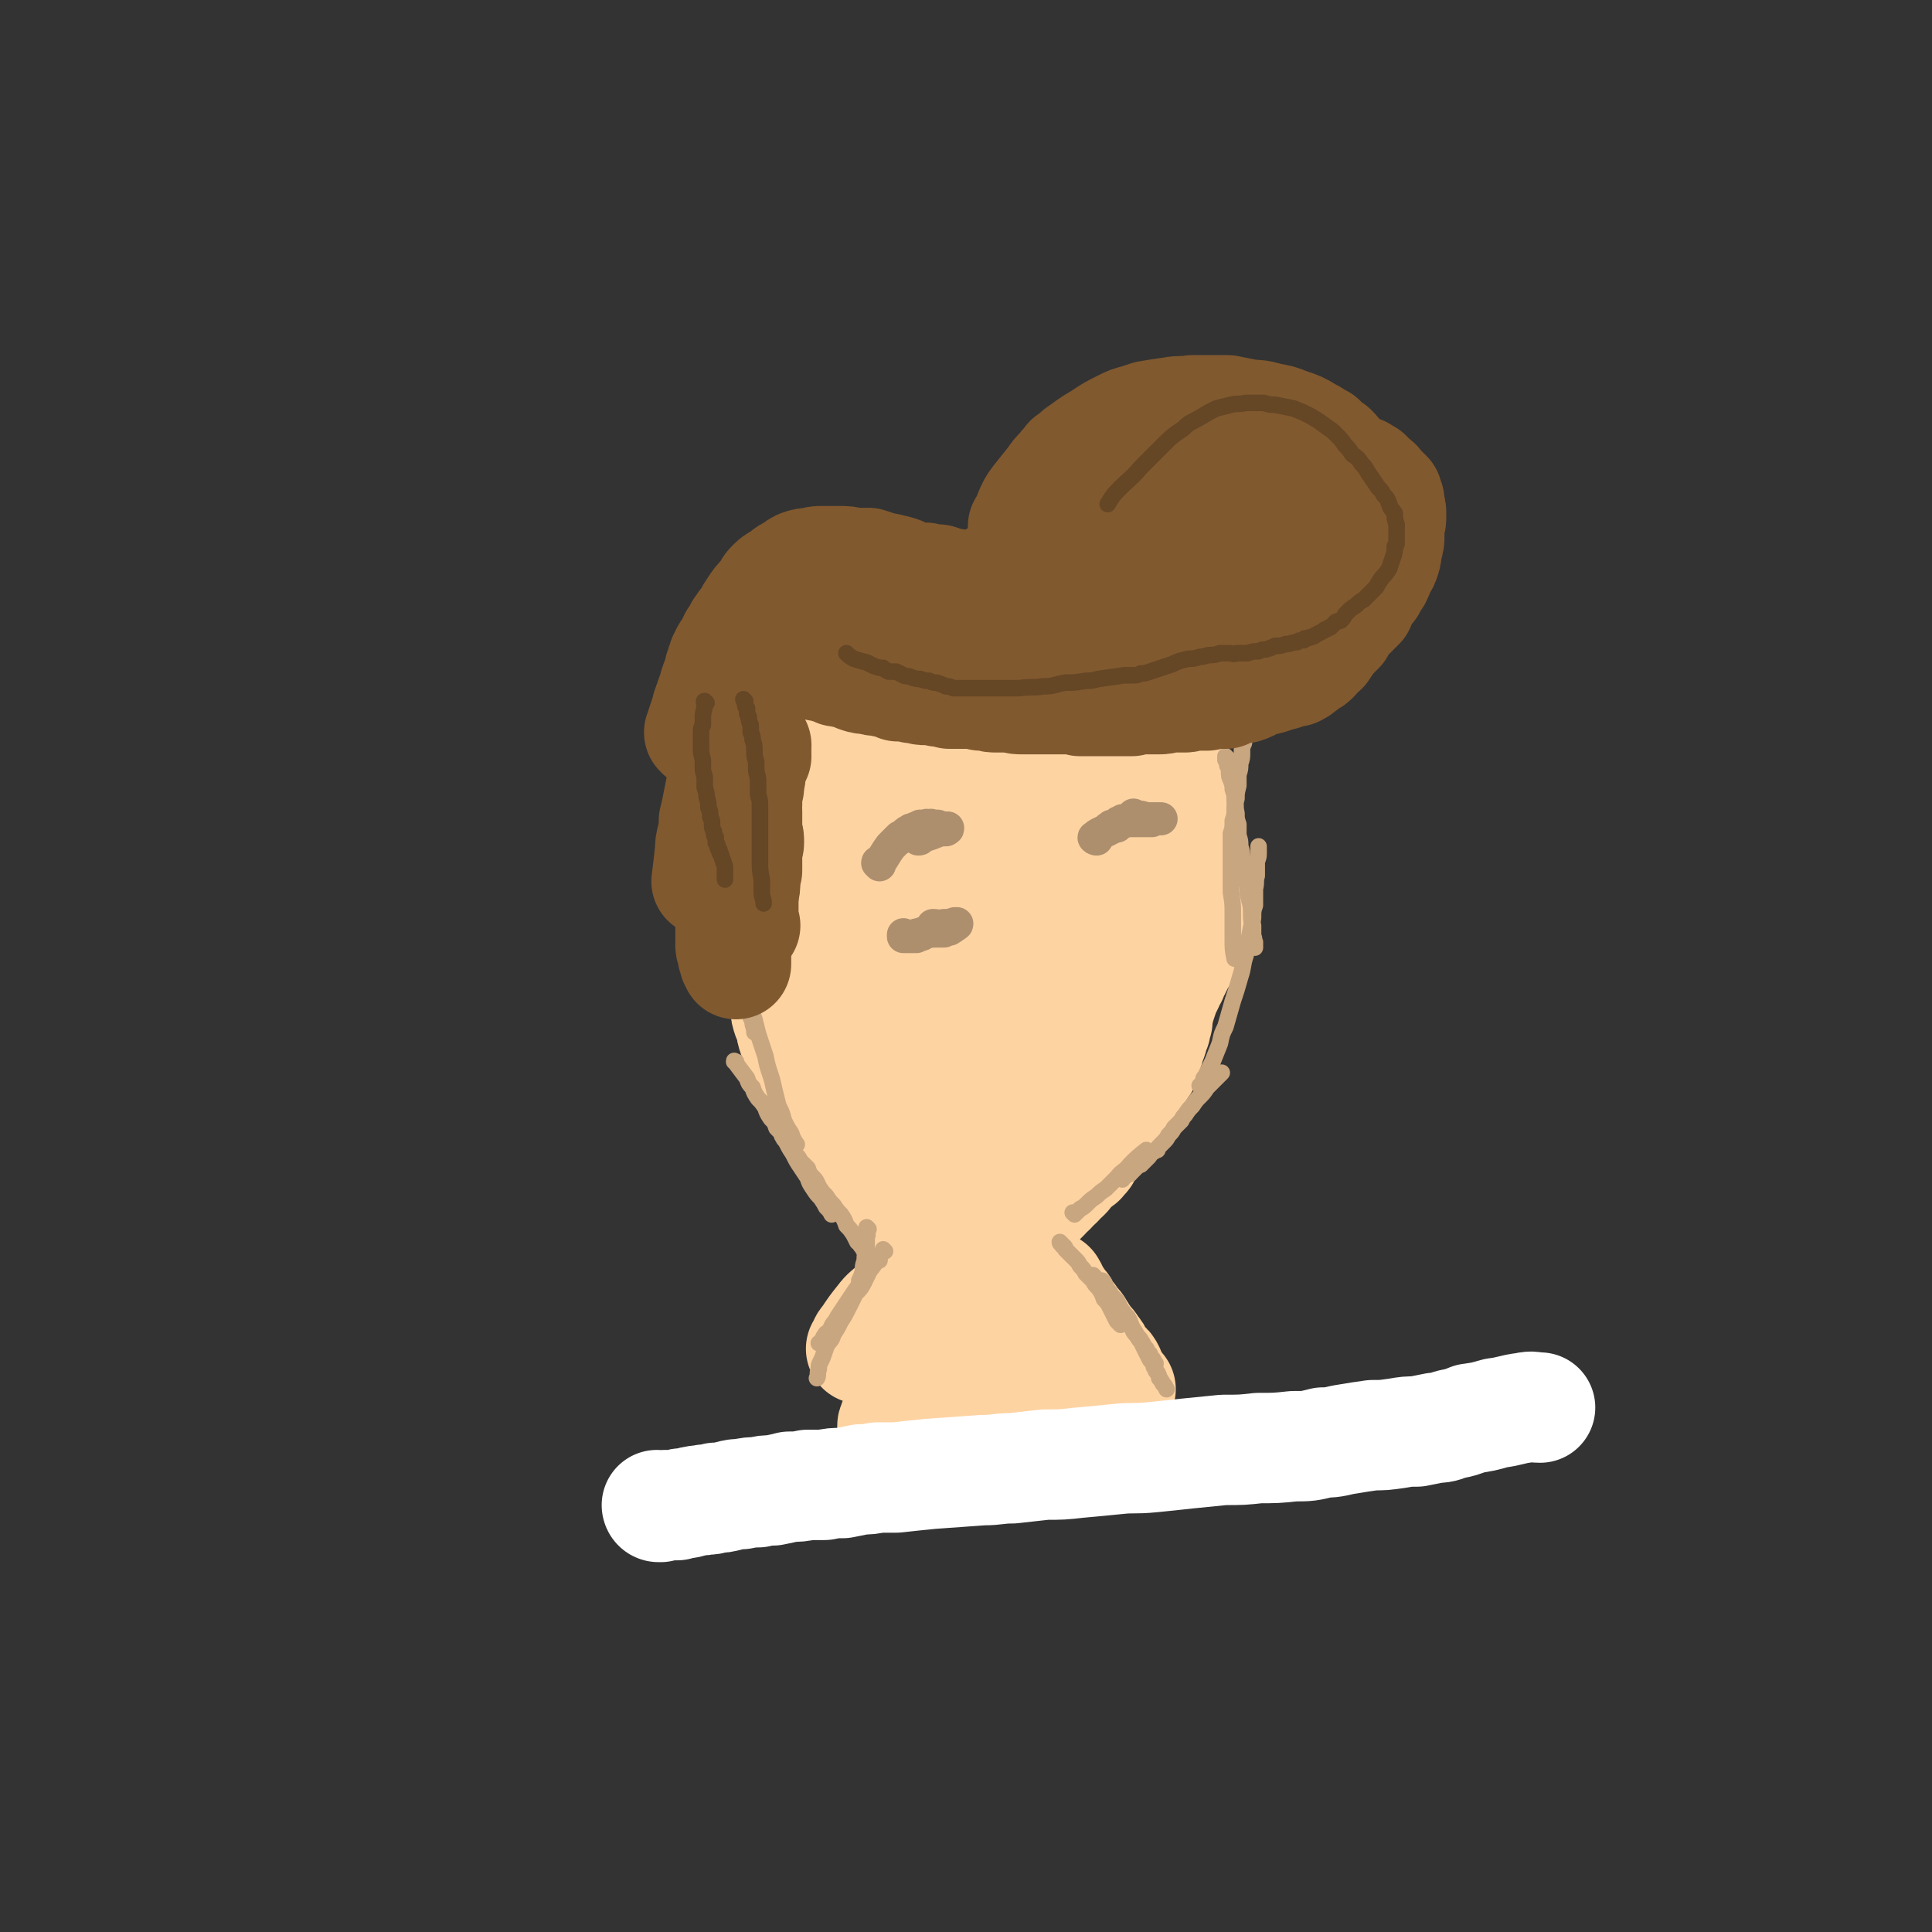 <svg viewBox='0 0 1050 1050' version='1.1' xmlns='http://www.w3.org/2000/svg' xmlns:xlink='http://www.w3.org/1999/xlink'><rect x="0" y="0" width="1050" height="1050" fill="#333333" stroke="none"/><g fill='none' stroke='#FED3A2' stroke-width='60' stroke-linecap='round' stroke-linejoin='round'><path d='M424,400c0,0 -1,-1 -1,-1 0,0 0,0 0,1 1,1 1,1 1,1 0,0 0,0 0,1 0,0 0,0 0,1 0,0 0,0 1,1 0,1 0,1 0,1 0,1 0,1 0,1 0,1 0,1 0,1 0,1 0,1 1,2 0,1 0,1 0,1 0,1 0,1 1,2 0,1 0,1 0,2 0,1 0,1 1,3 0,1 0,1 0,2 1,2 1,2 1,3 1,6 1,6 2,12 1,2 1,2 1,4 0,2 0,2 0,3 0,2 0,2 0,3 1,1 1,1 1,2 0,1 0,1 0,3 0,2 0,2 0,5 0,3 0,3 0,5 -1,3 -1,3 -1,6 0,2 -1,2 -1,4 0,3 0,3 -1,6 0,3 0,3 0,6 0,2 0,2 -1,4 0,3 0,3 -1,5 0,3 0,3 0,7 0,2 0,2 0,4 0,2 0,2 0,4 0,1 0,1 0,2 0,2 0,2 0,3 0,2 0,2 0,3 0,1 0,1 0,2 0,2 0,2 -1,4 0,2 0,2 0,3 0,2 0,2 -1,4 0,2 0,2 0,3 0,2 0,2 0,4 0,1 0,1 0,3 0,2 0,2 0,4 0,2 0,2 1,5 0,1 0,1 0,3 0,2 0,2 1,5 1,2 1,2 2,5 0,2 0,2 1,5 1,2 1,2 2,4 0,1 0,1 1,3 0,1 0,1 0,2 1,1 1,1 1,3 1,2 1,2 2,4 0,1 0,1 1,2 0,1 1,1 1,2 1,1 1,1 1,2 1,1 1,1 1,2 0,1 0,1 1,2 1,1 1,1 2,3 0,1 0,0 1,1 0,1 0,1 1,2 1,1 1,1 1,2 1,1 1,1 2,2 1,1 1,1 1,3 1,1 1,1 1,2 1,1 1,1 2,3 1,1 1,1 2,3 1,2 1,2 2,4 1,1 1,1 2,2 1,1 1,1 1,2 1,1 1,1 2,3 1,0 1,0 1,1 1,1 1,1 2,2 1,1 1,1 2,2 1,1 1,1 1,3 1,1 1,1 2,2 1,2 2,1 3,3 1,1 1,1 2,2 1,2 1,2 3,3 1,1 1,1 2,3 0,1 0,1 1,1 1,1 1,1 2,2 0,1 0,1 1,2 1,1 1,1 2,1 1,1 1,1 1,2 1,1 1,1 1,1 1,1 1,1 1,1 1,0 1,1 1,1 1,1 1,1 2,1 0,1 0,0 1,1 0,0 0,0 1,1 0,0 0,0 0,0 1,1 1,0 1,0 '/><path d='M495,665c0,0 -1,-1 -1,-1 0,0 0,0 1,0 0,0 0,0 0,0 0,1 -1,0 -1,0 1,0 2,1 4,1 1,0 1,0 2,0 0,0 0,0 1,0 0,0 0,0 1,0 0,0 0,0 0,0 1,0 1,0 1,0 0,0 0,0 0,0 1,0 1,0 1,0 1,0 1,0 1,0 0,0 0,0 0,0 1,0 1,0 2,1 0,0 0,0 0,0 1,0 1,0 1,0 1,0 1,0 2,0 0,0 1,0 1,0 1,0 1,1 1,1 1,0 1,0 2,0 2,0 2,0 3,0 1,0 1,0 2,0 1,0 1,0 2,0 0,0 0,0 1,0 0,0 0,0 0,0 1,0 1,0 2,0 0,0 0,0 1,0 2,0 2,0 3,0 1,0 1,0 2,0 1,0 1,0 2,0 0,0 0,0 1,0 1,0 1,0 2,0 1,0 1,0 2,-1 0,0 0,0 1,0 1,-1 1,-1 1,-1 1,0 1,0 1,0 0,0 0,0 1,0 0,0 0,0 1,-1 0,0 0,0 1,0 0,0 0,0 0,0 0,0 0,0 0,-1 0,0 0,0 1,0 1,-1 0,-1 1,-3 1,-1 1,-1 3,-2 '/><path d='M637,410c-1,-1 -1,-1 -1,-1 -1,0 0,0 0,0 0,0 0,0 0,0 0,1 0,1 1,1 0,1 0,1 0,2 1,1 1,1 1,3 1,2 1,2 1,3 0,1 0,1 0,3 1,1 1,1 1,2 0,2 0,2 0,3 1,5 1,5 2,11 1,2 1,2 1,4 0,1 0,1 0,2 0,1 0,1 0,3 1,1 1,1 1,2 0,1 0,1 0,2 0,1 0,1 0,3 0,1 0,1 0,2 0,1 0,1 0,2 0,1 0,1 0,2 1,1 1,1 1,2 0,2 0,2 0,4 1,2 1,2 1,5 0,2 0,2 1,5 0,2 0,2 1,5 0,3 0,3 0,6 0,2 0,2 0,5 -1,2 -1,2 -1,4 0,2 0,2 0,4 -1,1 -1,1 -1,2 0,1 0,1 -1,2 0,2 0,2 0,3 0,2 0,2 0,4 0,1 -1,1 -1,2 0,1 0,1 0,2 -1,1 -1,1 -1,2 0,1 0,1 -1,3 0,1 0,1 0,2 -1,1 -1,1 -2,2 0,2 0,2 -1,3 0,1 0,1 -1,2 -1,1 -1,1 -1,3 -1,1 -1,1 -2,3 0,1 0,1 0,1 -2,4 -2,4 -3,7 -1,3 -1,3 -2,6 0,1 0,1 -1,3 0,2 0,2 0,4 -1,2 -1,2 -1,4 -1,1 -1,1 -1,1 0,2 0,2 -1,5 0,0 0,0 -1,1 0,2 0,2 -1,5 -1,1 -1,1 -1,3 0,1 0,1 0,1 -1,2 -1,2 -1,3 -1,1 -1,1 -2,3 -1,1 -1,1 -2,2 -1,2 0,2 -1,3 -1,1 -1,1 -1,2 -1,1 -1,1 -2,2 0,1 0,1 -1,2 0,1 0,1 -1,3 -1,1 -1,1 -1,2 -1,0 -1,0 -1,1 -1,1 -1,1 -1,2 -1,1 -1,1 -2,2 -1,1 -1,1 -2,3 0,1 -1,1 -1,2 -1,1 -1,1 -2,3 0,1 0,0 -1,1 -1,2 -1,2 -2,4 -1,1 -2,1 -3,3 -1,2 -1,2 -2,4 -1,1 -1,1 -2,2 -1,1 -1,1 -2,3 0,1 0,1 -1,2 0,0 0,0 -1,1 -1,0 0,1 -1,1 -3,2 -3,2 -5,4 -3,2 -3,2 -7,4 -3,1 -3,1 -6,3 -3,1 -3,0 -5,1 '/><path d='M556,665c-1,0 -1,-1 -1,-1 -1,0 0,0 0,0 0,0 0,0 0,0 0,0 0,1 0,0 1,0 0,0 1,-1 0,0 0,0 1,-1 1,-1 1,-1 1,-2 2,-1 2,-1 3,-2 1,-1 1,-1 2,-3 1,-1 1,-1 3,-3 1,-1 1,-1 2,-2 1,-1 1,-2 3,-3 1,-1 1,-1 2,-3 1,0 1,0 2,-1 1,-1 1,-1 2,-3 1,0 1,0 2,-1 1,-1 1,-1 1,-2 1,-1 1,-1 2,-2 0,0 0,0 1,-1 4,-4 4,-4 7,-8 1,-1 1,-1 2,-3 1,-2 1,-2 2,-4 2,-2 2,-2 4,-5 1,-3 1,-3 3,-7 1,-3 1,-3 2,-6 '/><path d='M436,396c-1,0 -1,0 -1,-1 0,0 0,1 0,1 1,0 1,-1 2,-1 1,-1 1,-1 2,-1 1,-1 1,-1 2,-1 2,-1 2,-1 3,-2 2,0 2,0 3,-1 2,0 2,0 3,-1 2,0 2,-1 3,-1 2,-1 2,-1 4,-1 2,-1 2,-1 3,-1 6,-2 6,-2 11,-4 2,-1 2,-1 4,-2 1,-1 1,-1 3,-1 1,-1 2,0 3,-1 2,0 2,0 3,-1 2,0 2,0 3,0 1,-1 1,-1 3,-1 1,0 1,0 2,-1 1,0 1,0 1,0 2,0 2,0 3,0 1,0 1,0 1,0 1,0 1,0 2,0 2,1 2,1 4,1 2,0 2,0 4,0 2,0 2,0 4,0 2,0 2,0 5,0 2,0 2,0 4,0 2,0 2,0 4,0 2,0 2,0 3,0 1,0 1,0 2,0 1,0 1,0 2,0 2,0 2,1 3,1 1,0 1,0 2,1 1,0 1,0 2,0 1,1 1,1 3,1 1,1 1,1 2,2 1,0 1,0 3,0 1,1 1,1 2,1 3,1 3,0 5,1 3,0 3,1 5,1 2,0 2,0 5,1 2,0 2,0 4,0 2,0 2,0 4,1 2,0 2,0 4,0 2,1 2,1 3,1 3,0 3,0 5,0 2,1 2,1 4,1 3,0 2,1 4,1 2,0 2,0 3,1 1,0 1,0 2,0 0,1 0,1 1,1 1,0 1,0 3,1 0,0 0,0 1,1 2,0 2,0 3,1 0,0 0,0 0,0 1,1 1,1 2,1 1,2 1,2 3,3 0,0 0,0 1,1 2,1 2,2 4,3 1,1 1,1 2,2 2,1 1,2 3,3 1,1 2,1 3,2 1,1 1,1 3,2 1,2 1,2 3,3 1,1 1,0 2,1 1,2 1,2 3,3 0,1 0,1 1,2 1,0 1,0 1,1 1,0 1,0 1,1 0,0 0,0 1,0 0,0 0,0 0,0 0,1 -1,0 -1,0 0,0 1,0 1,0 -2,0 -3,0 -5,-1 -3,-1 -3,-1 -6,-2 -1,0 -1,0 -2,0 -3,-1 -3,-1 -5,-2 -3,-1 -3,-1 -6,-2 -2,0 -2,0 -4,-1 -2,-1 -2,-1 -5,-2 -2,-1 -2,-1 -5,-2 -3,-1 -3,-2 -5,-3 -3,-1 -3,0 -6,-1 -3,-2 -3,-2 -6,-3 -3,-2 -3,-2 -7,-4 -4,-1 -4,-1 -8,-2 -4,-1 -4,-1 -8,-1 -4,0 -4,0 -7,-1 -3,0 -3,1 -6,0 -3,0 -3,0 -6,0 -4,0 -4,0 -8,0 -2,1 -2,1 -5,1 -2,0 -2,0 -4,1 -2,0 -2,0 -4,1 -2,0 -2,0 -4,0 -2,1 -2,1 -3,1 -3,0 -3,0 -6,1 -2,0 -2,0 -4,1 -2,0 -2,0 -4,0 -2,1 -2,1 -4,2 -2,1 -2,1 -4,2 -1,0 -1,0 -2,0 -2,1 -2,1 -3,2 -1,0 -1,0 -2,1 -1,1 -1,0 -1,1 -2,3 -2,3 -4,5 -1,2 -1,2 -1,4 -1,2 -1,3 -2,5 0,3 0,3 0,6 0,3 0,3 0,6 0,4 0,4 0,9 0,5 0,5 0,9 0,5 0,5 0,10 0,3 0,3 0,6 0,3 0,3 0,5 0,6 0,6 0,12 0,5 0,5 0,9 0,5 0,5 0,10 0,3 0,3 0,5 0,4 0,4 -1,7 0,3 0,3 -1,6 0,3 0,3 0,6 -1,2 -1,2 -2,5 0,3 0,3 -1,5 0,2 0,2 0,4 -1,3 -1,3 -1,6 0,1 0,1 0,3 0,2 0,2 0,3 0,2 0,2 0,3 0,1 0,1 0,3 1,1 0,1 1,2 0,2 0,2 1,4 1,2 0,2 1,4 0,2 0,2 1,3 0,1 0,1 1,2 0,1 0,1 0,2 0,0 0,0 0,1 1,1 0,1 1,2 0,1 0,1 0,2 0,0 0,0 0,0 0,1 0,1 0,1 1,1 1,1 2,1 1,1 1,1 3,1 2,0 2,-1 4,-1 '/><path d='M508,424c0,0 0,0 -1,-1 0,0 1,1 1,1 0,0 0,0 0,0 0,1 0,1 0,1 0,1 0,1 0,2 1,2 1,2 1,3 0,3 0,3 0,5 0,3 0,3 1,6 0,3 0,3 0,7 1,5 1,5 1,10 1,6 1,6 1,12 0,5 0,5 1,10 0,5 0,5 0,10 0,4 0,4 1,9 0,4 0,4 0,8 0,4 0,4 1,8 0,4 0,4 0,7 1,4 1,4 1,8 0,3 0,3 1,6 0,3 0,3 0,6 0,3 0,3 1,6 0,2 0,2 0,5 0,8 0,8 0,16 0,5 0,5 0,9 -1,3 -1,3 -1,6 -1,2 -1,2 -1,4 0,2 0,2 0,3 -1,2 -1,2 -1,3 0,0 0,0 0,0 0,0 0,0 0,0 -1,1 -1,1 -2,2 0,0 0,0 0,1 '/><path d='M556,408c0,0 -1,-1 -1,-1 0,1 0,1 0,2 1,1 0,1 1,2 0,3 0,3 0,6 1,5 1,5 1,11 1,5 0,5 1,10 0,7 0,7 0,14 0,6 0,6 0,12 0,6 0,6 0,11 0,6 0,6 0,12 0,6 0,6 -1,11 0,5 0,5 -1,10 0,4 0,4 -1,8 -1,5 0,5 -1,9 0,4 -1,4 -1,8 -1,4 0,4 -1,8 -1,3 -1,3 -1,6 -1,3 -1,3 -1,6 -1,3 -1,3 -1,5 -1,3 -1,3 -1,5 0,2 -1,2 -1,4 0,3 0,3 -1,7 0,2 0,2 0,4 -1,1 -1,1 -1,3 -1,4 -1,4 -1,9 0,1 0,1 0,1 0,1 0,1 0,2 0,0 0,0 -1,0 '/><path d='M591,445c0,0 0,-1 -1,-1 0,0 1,0 1,1 0,0 0,0 0,0 0,0 0,-1 -1,-1 0,0 1,0 1,1 0,0 0,-1 0,0 1,0 1,0 1,1 1,1 1,0 1,1 1,2 1,2 1,4 1,2 1,2 2,4 2,4 2,4 3,8 1,5 1,5 2,9 1,5 1,5 2,9 1,5 1,5 1,10 1,5 1,5 1,10 0,4 0,4 0,9 0,3 0,3 0,7 0,4 0,4 -1,8 0,4 0,4 -1,8 0,4 0,4 -1,9 -1,3 -1,3 -2,7 0,4 0,4 -1,7 -2,6 -2,6 -5,13 -1,4 -1,4 -3,9 -2,3 -2,3 -4,6 -1,3 -1,3 -4,7 -4,6 -4,6 -8,11 -2,3 -2,3 -4,5 -3,5 -4,5 -7,10 -4,5 -4,6 -7,11 -3,3 -3,3 -5,7 '/><path d='M590,463c0,0 0,-1 -1,-1 0,0 1,1 1,1 0,0 0,0 0,0 0,0 0,0 0,0 0,1 0,1 0,1 1,2 1,2 1,4 1,5 1,5 2,10 0,3 0,3 1,7 0,3 0,3 0,7 0,4 0,4 0,7 0,4 0,4 0,8 0,3 0,3 -1,6 0,4 0,4 0,8 -1,3 -1,3 -2,6 0,3 0,3 -1,7 -1,3 -1,3 -2,6 -1,3 -1,3 -2,6 -1,3 -1,3 -2,6 -2,3 -2,3 -3,5 -1,2 -1,2 -2,5 -1,1 -1,1 -2,3 -1,2 -1,2 -2,3 -2,3 -2,3 -4,6 -2,2 -2,2 -4,4 -1,2 -1,2 -3,4 -3,4 -2,4 -6,7 -4,5 -4,5 -9,9 -7,7 -7,7 -15,14 -2,2 -2,2 -5,5 -4,5 -4,6 -9,11 -3,3 -3,3 -6,7 '/><path d='M532,596c0,0 -1,-1 -1,-1 0,0 0,0 0,0 0,0 0,0 0,0 1,1 0,0 0,0 0,0 0,0 0,1 0,0 0,0 0,1 0,0 1,0 1,1 0,1 0,1 0,2 0,1 0,1 0,2 0,2 0,2 0,4 0,2 0,2 -1,4 0,4 0,4 -1,8 0,5 0,5 -1,9 -1,4 -1,4 -2,8 -1,4 -1,4 -2,7 0,3 0,3 -1,6 '/><path d='M517,647c0,0 -1,-1 -1,-1 0,0 0,1 0,1 0,1 0,1 0,1 0,0 0,0 0,1 0,1 0,1 0,2 0,1 0,1 0,1 0,2 0,2 0,3 0,1 0,1 0,3 0,1 0,1 0,2 -1,1 -1,1 -1,2 0,2 0,2 0,3 -1,1 -1,1 -1,3 0,2 0,2 -1,3 0,3 0,3 -1,5 0,2 0,2 -1,4 -1,3 0,3 -1,6 0,2 0,2 0,4 '/><path d='M524,647c0,0 -1,-1 -1,-1 0,0 0,1 1,1 0,0 0,0 0,0 0,0 0,0 0,1 0,0 0,0 0,1 0,1 0,1 0,1 1,1 1,1 1,2 0,1 0,1 0,2 0,1 1,1 1,2 0,1 0,1 0,2 1,1 1,1 1,2 0,2 0,2 0,3 1,1 1,1 1,2 0,1 0,1 0,3 0,1 0,1 0,2 0,1 0,1 0,2 1,1 1,1 1,2 0,1 0,1 0,2 0,2 0,2 0,3 0,1 0,1 0,3 0,1 0,1 0,2 0,2 0,2 0,3 0,4 0,4 0,7 0,3 -1,3 -1,6 0,2 0,2 0,3 -1,8 -1,8 -2,16 -1,2 -1,2 -1,4 0,1 0,1 0,3 0,1 -1,1 -1,2 0,3 0,3 -1,6 -1,2 -1,2 -2,5 -1,3 -1,3 -3,5 -1,3 -1,3 -3,6 -3,3 -3,3 -5,6 -2,3 -2,2 -5,5 -1,2 -1,2 -2,4 -1,2 -1,2 -2,3 '/><path d='M526,674c-1,0 -1,-1 -1,-1 -1,0 0,0 0,1 0,0 0,0 0,0 0,0 0,0 0,0 0,0 0,0 0,1 0,0 0,0 0,1 0,1 0,1 0,2 0,0 0,0 1,1 0,1 0,1 0,2 0,1 0,1 0,2 0,1 0,1 0,2 0,1 0,1 0,2 0,1 0,1 0,1 0,2 0,2 0,3 0,1 0,1 0,2 0,1 0,1 0,2 0,1 0,1 0,1 -1,1 -1,1 -1,2 0,2 0,2 0,3 0,1 -1,1 -1,2 -1,4 -1,4 -3,9 -1,2 -1,2 -2,4 -1,2 -1,2 -2,3 -1,2 -1,2 -2,3 -2,1 -2,1 -3,2 -2,2 -2,2 -3,4 -2,2 -2,2 -4,3 -2,2 -2,2 -4,4 -2,2 -2,2 -3,3 -2,2 -2,2 -4,4 -2,1 -2,1 -4,2 -2,1 -2,1 -4,3 -1,0 -1,0 -1,0 '/><path d='M509,682c0,-1 -1,-1 -1,-1 0,-1 0,0 0,0 0,0 0,0 0,0 1,1 1,1 1,2 0,1 0,1 0,3 0,2 0,2 0,3 0,2 0,2 0,3 1,2 0,2 0,4 0,2 0,2 0,4 0,2 1,2 0,4 0,1 0,1 0,3 0,1 0,1 0,3 0,2 0,2 0,3 -1,1 -1,1 -1,3 0,1 0,1 0,3 -1,1 -1,1 -1,3 -1,5 -1,5 -3,10 0,3 0,3 -1,5 -1,3 -1,3 -2,5 -1,2 -1,2 -2,5 -1,2 -1,2 -2,4 -1,3 -1,3 -3,7 -2,4 -2,4 -4,8 -2,3 -2,3 -4,6 0,2 -1,2 -1,3 '/><path d='M547,695c-1,0 -1,-1 -1,-1 0,0 0,1 0,2 1,1 1,1 1,2 0,2 0,2 1,3 0,2 0,2 1,5 0,2 0,2 1,4 0,2 0,2 1,4 0,2 0,2 0,5 1,2 1,2 1,5 1,3 1,3 1,6 0,3 0,3 0,6 1,3 1,3 1,6 0,7 0,7 1,14 0,2 0,2 0,5 0,3 0,3 0,5 0,2 0,2 0,5 0,2 0,2 1,4 '/><path d='M549,693c0,0 -1,-1 -1,-1 0,0 1,1 1,2 1,0 1,0 1,1 1,1 0,1 1,1 0,2 0,2 1,3 1,1 1,1 2,2 1,1 1,1 2,3 1,1 1,1 2,3 1,1 1,1 2,3 1,1 1,1 2,2 1,1 1,1 1,2 1,1 1,1 2,2 1,1 1,1 2,2 1,1 1,1 2,2 0,2 0,2 1,3 1,1 1,1 2,1 1,2 1,2 2,3 '/><path d='M571,700c0,0 0,-1 -1,-1 0,0 1,0 1,0 0,0 0,0 0,0 0,1 -1,0 -1,0 0,0 1,0 1,0 0,1 0,1 0,1 1,0 1,1 1,1 0,0 0,0 0,1 1,0 1,1 1,1 1,2 1,2 2,3 0,1 0,1 1,2 1,1 1,1 2,2 1,2 1,2 2,4 1,1 1,1 2,2 1,2 1,2 3,4 1,1 1,1 2,3 1,1 1,2 2,3 1,2 1,2 3,4 1,1 1,1 2,3 2,2 2,2 3,5 2,2 2,2 3,4 2,1 2,1 3,3 '/><path d='M585,724c-1,0 -1,0 -1,-1 0,0 0,1 0,1 1,0 1,0 1,1 1,1 0,1 1,1 1,1 0,1 1,2 1,1 1,1 2,2 1,1 1,1 2,3 2,2 2,2 3,3 1,2 2,2 3,4 2,2 1,2 3,4 2,3 2,2 3,4 2,2 2,2 3,4 2,2 2,2 3,3 '/><path d='M514,676c-1,0 -1,-1 -1,-1 0,0 0,0 0,0 0,0 0,0 0,0 0,1 0,0 0,0 0,0 0,0 0,1 0,0 0,0 0,0 0,1 0,1 0,2 -1,0 -1,0 -1,1 0,1 0,1 -1,2 0,1 0,1 -1,2 0,1 0,1 -1,1 0,2 0,2 -1,3 0,0 0,0 -1,1 0,1 0,1 -1,2 0,1 0,0 -1,1 0,1 0,1 -1,1 0,1 0,1 0,1 -1,1 -1,1 -1,1 -1,1 -1,1 -1,1 0,1 0,1 -1,1 -4,4 -4,4 -8,8 -2,2 -2,2 -4,3 -1,2 -1,2 -3,3 -4,4 -4,3 -7,7 -4,5 -4,5 -8,11 -2,2 -1,2 -3,5 '/></g>
<g fill='none' stroke='#C8A680' stroke-width='9' stroke-linecap='round' stroke-linejoin='round'><path d='M413,415c0,0 -1,-1 -1,-1 0,1 0,1 0,2 0,1 0,1 0,2 -1,3 -1,3 -1,7 0,5 0,5 -1,10 0,5 0,5 0,10 -1,3 -1,3 -1,7 0,5 0,5 -1,9 0,4 0,4 0,7 0,3 0,3 0,6 -1,4 -1,4 -1,8 -1,5 -1,5 -1,10 -1,7 -1,7 -1,14 -1,7 -1,7 -2,15 0,5 0,5 0,10 0,5 -1,5 -1,10 '/><path d='M408,467c0,0 0,-1 -1,-1 0,0 1,1 1,1 0,2 0,2 0,3 0,2 0,2 -1,4 0,3 0,3 0,5 0,2 0,2 0,4 0,2 0,2 0,4 -1,3 -1,3 -1,6 0,2 0,2 0,5 -1,3 -1,3 -1,5 0,3 0,3 0,6 0,3 0,3 0,6 0,4 0,4 0,8 0,4 0,4 0,8 0,3 0,3 1,7 0,3 0,3 0,5 1,4 1,4 1,7 1,3 1,3 2,5 0,3 1,3 1,6 '/><path d='M399,523c0,0 -1,-1 -1,-1 0,0 0,1 0,1 0,1 0,1 0,2 1,0 1,0 1,1 0,1 0,1 1,3 1,2 1,2 1,4 1,2 1,2 2,4 1,2 1,2 2,4 1,4 1,4 2,7 2,3 2,3 3,6 1,4 1,4 2,8 2,6 2,6 4,12 1,5 1,5 3,11 1,3 1,4 2,8 1,4 1,4 2,8 2,4 2,4 3,8 2,4 2,4 4,7 1,3 1,3 3,6 '/><path d='M400,578c0,-1 -1,-1 -1,-1 0,-1 0,0 1,0 0,1 0,1 0,1 3,4 3,4 6,8 1,3 1,3 3,5 1,3 1,3 3,6 2,2 2,2 4,5 1,3 1,3 3,6 2,2 2,2 3,5 3,3 3,3 5,7 2,4 2,4 4,7 2,4 2,4 4,7 2,3 2,3 4,6 1,3 1,3 3,6 2,3 2,3 4,5 2,3 2,3 3,5 2,2 2,2 3,4 '/><path d='M426,618c0,0 -1,-1 -1,-1 0,0 0,1 1,1 0,1 0,1 0,1 1,1 1,1 2,2 1,1 1,2 2,3 1,2 1,2 2,3 2,2 2,2 3,4 2,2 2,2 4,4 1,3 1,3 3,5 2,2 2,3 3,5 2,3 2,3 4,5 2,3 2,3 4,5 2,3 2,3 4,5 2,3 2,3 3,6 2,2 2,2 4,5 1,2 1,2 2,4 2,1 1,2 3,3 0,1 0,1 1,2 1,1 1,1 1,3 1,1 1,1 2,3 0,0 0,0 1,1 0,1 0,1 0,1 '/><path d='M472,668c0,0 -1,-1 -1,-1 0,0 0,1 0,1 1,1 0,1 0,2 0,1 1,1 0,2 0,2 0,2 0,3 0,2 0,2 0,4 -1,3 -1,3 -1,6 -1,3 -1,3 -1,6 -1,3 -1,3 -2,5 0,3 0,3 -1,5 '/><path d='M481,680c0,0 -1,-1 -1,-1 0,0 0,0 0,0 0,1 0,1 0,1 0,0 0,1 -1,1 0,1 0,1 -1,2 -1,1 -1,1 -2,3 -2,3 -2,3 -5,6 -3,5 -3,5 -6,9 -2,3 -2,3 -4,6 -2,3 -2,3 -4,6 -2,3 -2,3 -3,5 -2,2 -2,3 -3,5 -2,2 -2,1 -3,3 -1,1 0,1 -1,2 -1,1 -1,1 -1,2 -1,0 0,0 -1,0 '/><path d='M478,685c-1,0 -1,-2 -1,-1 -4,5 -4,6 -7,12 -2,4 -2,4 -5,7 -2,4 -2,4 -4,8 -2,4 -2,4 -4,7 -2,4 -2,4 -4,7 -1,3 -1,3 -3,5 -1,2 -1,2 -2,5 -1,3 -1,3 -2,5 -1,2 -1,2 -1,4 -1,3 0,3 -1,5 '/><path d='M577,676c0,0 -1,0 -1,-1 0,0 0,1 1,1 0,0 0,0 0,0 0,1 0,1 1,1 1,1 1,1 1,2 1,1 1,1 2,2 2,2 2,2 3,3 2,2 2,2 3,4 2,2 2,2 3,4 2,2 2,2 4,4 1,2 1,2 3,4 2,3 2,3 3,6 2,2 2,2 3,4 1,2 1,2 2,4 1,2 1,2 2,4 1,1 1,0 1,1 1,1 1,1 1,1 '/><path d='M595,694c0,0 -1,-1 -1,-1 0,0 0,0 0,1 0,0 0,0 0,0 1,0 1,0 1,1 1,1 1,1 2,1 1,2 1,2 2,3 1,2 1,2 3,4 1,2 1,2 2,4 2,2 2,2 4,4 2,3 2,3 3,5 2,2 2,2 4,5 1,3 1,3 3,5 1,2 1,2 3,4 1,2 1,2 2,3 1,2 1,2 2,3 0,1 0,1 1,2 1,1 1,1 1,2 0,0 0,0 1,1 '/><path d='M600,697c0,0 -1,-1 -1,-1 0,0 0,0 0,0 0,0 0,0 0,0 0,1 0,1 1,1 0,1 0,1 1,2 0,1 0,1 1,2 1,1 1,1 2,3 2,2 2,2 3,3 1,2 1,2 2,4 2,3 2,3 4,5 1,2 1,2 2,5 2,3 2,3 3,5 2,2 2,2 3,5 1,2 1,2 2,4 1,2 1,2 2,4 1,1 1,1 2,3 0,1 0,1 1,2 0,1 0,1 1,2 1,2 1,2 1,3 1,1 1,1 2,3 1,1 1,1 2,3 '/><path d='M584,660c0,0 -1,-1 -1,-1 0,0 0,0 1,0 0,0 1,0 1,0 1,-1 1,-1 2,-2 2,-1 2,-1 4,-3 2,-2 2,-2 5,-4 2,-2 2,-2 5,-4 3,-3 3,-3 6,-6 3,-4 4,-3 7,-7 4,-4 4,-4 9,-8 '/><path d='M610,641c0,0 -1,-1 -1,-1 0,0 1,0 1,0 1,0 1,-1 2,-1 1,-1 1,-1 2,-1 1,-1 1,-1 2,-2 1,-1 1,-1 2,-2 1,-1 1,-1 2,-1 1,-1 1,-1 2,-2 1,-1 1,-1 2,-2 1,-1 1,-1 1,-2 1,0 1,-1 2,-1 1,-1 1,-1 2,-1 0,-1 0,-1 1,-2 1,-1 1,-1 2,-2 2,-2 2,-2 3,-4 2,-2 2,-2 3,-4 2,-2 2,-2 4,-4 1,-2 1,-2 2,-3 2,-3 2,-3 4,-5 2,-3 2,-3 4,-5 2,-2 2,-2 4,-5 4,-4 4,-4 8,-8 '/><path d='M653,591c0,0 -1,-1 -1,-1 0,0 0,0 1,0 0,0 0,0 0,-1 1,-1 1,-1 1,-2 0,-1 0,-1 1,-2 2,-4 2,-4 4,-8 2,-5 2,-5 4,-10 1,-5 1,-5 3,-9 2,-7 2,-7 4,-14 2,-6 2,-6 4,-13 2,-6 1,-6 3,-12 1,-5 1,-5 2,-10 1,-5 1,-5 2,-10 0,-4 0,-4 1,-7 0,-5 0,-5 0,-9 1,-4 0,-4 1,-7 0,-3 0,-3 0,-7 0,-2 1,-2 1,-5 0,-2 0,-2 0,-4 '/><path d='M667,412c-1,0 -1,-1 -1,-1 0,0 0,1 0,2 1,0 0,0 1,1 0,1 0,1 0,2 1,2 1,2 1,3 0,3 0,3 1,5 1,3 1,3 1,5 1,3 1,3 1,6 1,3 0,3 1,7 0,3 0,3 1,6 0,3 0,3 0,6 1,3 1,3 1,6 1,3 1,3 1,7 1,3 1,3 2,7 0,4 0,4 1,8 0,3 0,3 1,7 1,4 1,4 1,8 0,3 0,3 1,6 0,3 0,3 0,6 1,1 0,1 1,3 0,1 0,1 0,2 0,1 0,1 0,1 0,0 0,0 0,0 '/><path d='M678,398c0,-1 -1,-1 -1,-1 0,0 0,0 0,1 0,0 0,0 0,1 0,1 0,1 0,2 -1,2 -1,2 -1,3 -1,2 -1,2 -1,5 0,3 0,3 -1,6 0,3 0,3 -1,6 0,3 0,3 0,6 -1,4 -1,4 -1,7 -1,3 -1,3 -1,6 0,3 0,3 -1,6 0,4 0,4 -1,7 0,4 0,4 0,7 0,3 0,3 0,7 0,4 0,4 0,8 0,5 0,5 0,10 1,6 1,6 1,12 0,6 0,6 0,13 0,6 0,6 1,11 '/></g>
<g fill='none' stroke='#FFFFFF' stroke-width='60' stroke-linecap='round' stroke-linejoin='round'><path d='M358,819c-1,0 -1,-1 -1,-1 0,0 0,1 1,1 0,0 0,0 1,0 1,0 1,-1 2,-1 1,0 1,0 3,0 2,0 2,0 4,0 2,-1 2,-1 4,-1 3,0 3,-1 5,-1 3,-1 3,0 6,-1 3,0 3,0 6,-1 3,0 3,0 7,-1 4,-1 4,-1 7,-1 5,-1 5,-1 9,-1 4,-1 4,-1 8,-1 5,-1 5,-1 9,-2 5,0 5,0 10,-1 4,0 4,0 9,0 5,-1 5,-1 10,-1 5,-1 5,-1 10,-2 4,0 4,0 9,-1 5,0 5,0 10,0 9,-1 9,-1 19,-2 14,-1 14,-1 28,-2 8,0 8,-1 16,-1 9,-1 9,-1 18,-2 9,0 9,0 18,-1 11,-1 11,-1 21,-2 9,-1 9,0 19,-1 10,-1 10,-1 19,-2 10,-1 10,-1 20,-2 10,0 10,0 19,-1 9,0 10,0 19,-1 8,0 8,0 16,-2 7,0 7,-1 14,-2 6,-1 6,-1 13,-2 6,0 6,0 13,-1 6,-1 6,-1 11,-1 5,-1 5,-1 10,-2 5,0 5,-1 9,-2 5,-1 5,-1 10,-3 7,-1 7,-1 14,-3 8,-1 8,-2 16,-3 4,-1 4,0 8,0 '/></g>
<g fill='none' stroke='#81592F' stroke-width='60' stroke-linecap='round' stroke-linejoin='round'><path d='M391,459c0,0 -1,-1 -1,-1 0,0 0,1 1,1 0,0 0,0 0,0 0,0 -1,0 -1,-1 0,-1 1,0 2,-1 0,-1 0,-1 0,-2 0,0 1,0 1,0 0,0 0,0 0,0 0,0 0,0 0,-1 0,0 0,0 0,0 0,0 0,0 0,0 0,0 0,0 0,0 0,-1 0,-1 0,-1 0,0 0,0 0,0 0,0 0,0 0,0 1,0 1,0 1,0 0,-1 0,-1 0,-1 0,0 0,0 0,0 0,0 0,0 0,-1 0,0 0,0 0,0 0,0 0,0 0,0 0,0 0,0 1,-1 0,0 0,0 0,0 1,-1 1,-1 1,-1 0,0 0,0 0,0 0,0 0,0 0,-1 0,0 0,0 1,-1 0,0 0,0 0,0 0,0 0,0 0,0 0,0 0,0 0,-1 0,0 0,0 0,0 0,-1 0,-1 0,-1 0,0 0,0 1,-1 0,0 0,0 0,-1 0,0 0,0 0,0 0,0 0,0 0,-1 0,0 0,0 0,0 0,-1 0,-1 0,-1 0,-1 1,-1 1,-2 0,0 0,0 0,0 0,0 0,0 0,-1 0,0 0,0 0,0 1,-1 1,-1 1,-1 0,0 0,0 0,-1 0,0 0,0 0,-1 1,0 1,0 1,-1 0,-1 0,-1 0,-1 0,0 0,0 1,-1 0,-1 0,-1 0,-2 1,-1 1,-1 1,-2 0,-1 0,-1 1,-2 0,0 0,0 0,-1 1,-1 0,-1 1,-2 0,0 0,0 0,-1 1,0 1,0 1,-1 0,0 0,0 0,-1 0,0 1,0 1,-1 0,-1 0,-1 0,-2 1,-2 1,-2 1,-3 0,-1 0,-1 0,-1 1,-2 1,-2 1,-3 0,-1 0,-1 1,-1 0,-1 0,-1 0,-2 0,-1 0,-1 0,-1 0,0 1,0 1,0 0,0 0,-1 0,-1 0,0 0,0 0,0 0,0 -1,0 -1,0 0,0 0,0 1,0 0,0 0,0 0,0 0,0 -1,0 -1,0 0,0 1,0 1,0 0,0 -1,0 -1,1 0,1 0,1 0,3 -1,2 -1,2 -1,4 0,1 0,1 -1,2 0,2 0,2 0,4 0,2 0,2 -1,4 0,2 0,2 0,5 -1,2 -1,2 -1,4 0,2 0,2 0,5 -1,2 -1,2 0,4 0,3 0,3 0,6 0,1 0,1 0,3 0,1 0,1 0,3 1,2 1,2 1,5 0,2 -1,2 -1,4 0,2 0,2 0,4 0,2 0,2 0,4 0,1 0,1 0,3 -1,3 -1,3 -1,5 0,4 0,4 -1,8 -1,4 -1,4 -1,8 -1,3 -1,3 -1,6 -1,2 -1,2 -1,5 0,2 0,2 0,4 -1,1 -1,1 -1,3 0,1 0,1 0,2 0,1 0,1 0,3 0,1 0,1 0,2 0,1 0,1 0,2 0,0 0,0 0,1 0,1 0,1 0,1 0,1 0,1 0,1 0,0 0,0 0,0 0,0 0,0 0,-1 0,0 0,0 -1,-1 0,-1 0,-1 0,-2 -1,-1 -1,-1 -1,-2 0,-1 0,-1 0,-2 -1,-1 -1,-1 -1,-3 0,-1 0,-1 0,-3 0,-1 0,-1 0,-3 0,-1 0,-1 0,-3 0,-2 0,-2 0,-5 0,-2 0,-2 1,-4 0,-3 0,-3 0,-5 1,-3 1,-3 1,-6 0,-3 0,-3 0,-7 1,-3 0,-3 0,-7 0,-3 0,-3 0,-6 0,-3 0,-3 0,-6 1,-3 1,-3 1,-6 0,-3 1,-3 1,-6 1,-3 1,-3 1,-6 1,-3 1,-3 1,-7 1,-3 1,-3 2,-6 0,-1 0,-1 1,-3 0,-3 0,-3 0,-6 1,-2 1,-2 1,-4 0,-2 0,-2 0,-4 1,-2 0,-2 0,-4 0,-3 0,-3 0,-6 0,-2 0,-2 0,-5 0,-3 0,-3 0,-7 0,-3 0,-3 1,-5 0,-2 0,-2 0,-5 0,-1 0,-1 1,-3 0,-1 0,-1 0,-2 1,-2 1,-2 1,-3 0,-1 0,-1 1,-1 0,-1 0,-1 0,-2 0,0 0,1 0,0 0,0 0,0 1,-1 0,0 0,0 0,0 0,-1 0,-1 1,-1 0,0 0,0 1,-1 1,-1 1,-2 3,-3 1,0 1,0 2,0 1,-1 1,-1 2,-2 1,0 1,0 2,0 2,0 2,-1 3,-1 1,0 1,0 2,0 1,0 1,0 3,0 1,0 1,1 2,1 1,0 1,0 2,0 2,0 2,0 4,1 2,1 2,1 5,1 0,0 0,0 1,1 1,0 1,0 2,0 2,1 2,1 4,1 2,1 2,1 4,2 1,0 1,0 2,0 2,1 3,1 5,1 2,1 2,1 4,2 3,1 3,1 6,1 3,1 3,1 6,1 3,1 3,1 6,1 2,1 2,1 4,2 2,0 2,0 4,0 2,0 2,0 4,1 2,0 2,0 3,0 2,1 2,1 4,1 2,0 2,0 5,0 2,1 2,1 4,1 2,0 2,0 4,1 2,0 2,0 4,0 2,0 2,0 4,0 2,0 2,0 4,0 2,0 2,0 5,1 2,0 2,0 4,0 2,1 2,1 5,1 4,0 4,0 7,0 4,1 4,1 7,1 3,0 3,0 5,0 3,0 3,0 5,0 3,0 3,0 5,0 2,0 2,0 4,0 2,0 2,0 4,0 2,0 2,0 4,0 2,0 2,0 4,1 3,0 3,0 6,0 2,0 2,0 5,0 2,0 2,0 5,0 3,0 3,0 5,0 4,0 4,0 7,0 4,-1 4,-1 8,-1 3,0 3,0 6,0 3,0 3,0 6,-1 2,0 2,0 4,0 3,0 3,0 5,0 2,0 2,-1 4,-1 2,0 2,0 4,0 2,0 2,0 4,0 3,-1 3,-1 5,-1 2,0 2,0 5,0 2,-1 2,-1 5,-2 2,-1 2,-1 5,-1 3,-1 3,-1 6,-3 4,-1 4,-1 8,-2 3,-1 3,-1 6,-2 1,0 1,0 3,-1 2,-1 2,-1 5,-1 0,-1 0,-1 1,-1 1,0 1,0 2,-1 2,-1 2,-2 4,-3 2,-1 2,-1 3,-2 3,-3 2,-3 5,-5 2,-3 2,-3 4,-6 2,-2 2,-2 5,-5 1,-3 1,-3 3,-5 2,-2 2,-2 4,-4 2,-2 2,-2 4,-4 1,-3 1,-3 3,-6 1,-2 1,-2 3,-4 1,-2 1,-2 3,-5 1,-2 1,-2 2,-5 2,-3 2,-3 3,-6 1,-3 0,-3 1,-6 1,-3 1,-3 1,-6 0,-3 0,-3 0,-6 1,-2 1,-2 1,-5 0,-3 0,-3 -1,-5 0,-2 0,-2 0,-3 -1,-1 -1,-1 -1,-2 0,-1 0,-1 0,-1 -1,-1 -1,-1 -2,-2 -1,-1 -1,-1 -2,-2 -2,-2 -1,-2 -3,-3 -1,-1 -1,-1 -2,-2 -1,-1 -1,-1 -2,-2 -1,0 -1,0 -1,0 -1,-1 -1,-1 -2,-1 0,-1 0,-1 -1,-1 -1,-1 -1,0 -3,-1 -1,-1 -1,-1 -3,-2 -3,-1 -3,-1 -6,-1 -2,0 -2,0 -4,0 '/><path d='M381,399c0,0 -1,-1 -1,-1 0,0 0,0 1,0 0,-1 0,-2 0,-3 1,-2 1,-2 1,-3 1,-2 1,-2 1,-3 1,-2 1,-2 1,-3 0,-1 0,-1 1,-3 0,-1 0,-1 1,-2 0,-2 0,-2 1,-3 1,-5 1,-5 3,-10 1,-2 1,-2 1,-4 1,-1 1,-1 1,-3 1,-1 1,-1 1,-3 1,-1 1,-1 1,-2 1,-2 1,-2 2,-3 1,-2 1,-2 2,-3 0,-1 0,-1 1,-3 1,-1 1,-1 2,-2 0,-1 0,-1 1,-3 1,-1 1,-1 1,-1 1,-2 1,-2 2,-3 1,-1 1,-1 2,-3 1,-2 1,-2 3,-5 2,-3 2,-3 4,-5 2,-2 2,-2 3,-4 1,-2 1,-2 3,-4 2,-2 3,-2 6,-4 2,-2 2,-2 5,-3 2,-2 2,-2 4,-3 3,-1 3,-1 6,-1 3,-1 3,-1 6,-1 5,0 5,0 9,0 4,0 4,0 8,1 4,0 4,0 8,0 3,1 3,1 6,2 5,1 5,1 9,2 4,1 4,2 8,3 4,1 4,1 8,1 4,1 4,1 7,1 3,1 3,1 6,2 2,0 2,0 5,1 2,1 2,1 5,2 2,1 2,1 4,2 2,1 3,1 5,1 2,1 2,1 5,2 2,1 2,1 5,2 3,1 3,1 7,2 3,1 3,1 6,2 3,1 3,1 6,2 4,1 4,0 8,1 2,1 2,1 4,1 1,0 1,0 3,0 1,1 1,1 3,1 3,1 3,1 5,1 3,1 3,1 6,1 2,1 2,1 5,1 2,0 2,0 4,0 4,0 4,0 7,0 3,0 3,0 5,-1 3,0 3,0 7,0 3,-1 3,-1 7,-1 3,-1 3,-1 7,-2 4,0 4,0 8,-1 3,-1 3,-1 7,-2 3,-1 3,-1 7,-2 3,-1 2,-1 5,-3 4,-1 4,-1 7,-2 3,-1 3,-1 5,-2 4,-2 3,-2 7,-4 3,-2 3,-1 7,-3 3,-2 3,-2 6,-3 3,-2 3,-2 6,-4 2,-1 2,-1 4,-3 2,-1 2,-1 5,-3 2,-1 2,-2 4,-4 2,-1 2,-1 4,-3 3,-3 3,-3 5,-6 3,-2 3,-2 5,-5 2,-3 2,-3 4,-7 2,-2 2,-2 3,-5 1,-3 1,-3 1,-6 1,-1 1,-1 1,-2 0,-2 0,-2 -1,-4 0,-2 0,-2 -1,-3 -1,-3 -2,-3 -3,-5 -2,-2 -2,-2 -3,-4 -2,-3 -2,-3 -4,-5 -3,-2 -3,-2 -6,-5 -4,-2 -3,-2 -7,-4 -5,-3 -5,-3 -11,-5 -5,-2 -5,-2 -11,-3 -6,-2 -6,-1 -12,-2 -5,-1 -5,-1 -10,-2 -3,0 -3,0 -5,0 -2,0 -2,0 -4,0 -5,0 -5,0 -10,0 -6,1 -6,0 -11,1 -7,1 -7,1 -13,2 -3,1 -3,1 -6,2 -4,1 -4,1 -8,3 -6,3 -6,3 -12,7 -7,4 -6,4 -12,8 -2,2 -2,2 -5,4 -2,3 -2,2 -4,5 -3,3 -3,3 -5,6 -4,5 -4,5 -8,10 -3,4 -3,4 -5,9 -1,3 -1,3 -3,6 0,1 0,1 0,3 0,0 0,0 0,0 1,0 1,0 3,1 '/><path d='M693,271c0,0 0,0 -1,-1 0,0 0,1 0,1 -1,0 -1,0 -2,0 -2,0 -2,0 -4,-1 -2,0 -2,0 -4,0 -2,-1 -2,-1 -4,-1 -2,0 -2,0 -4,0 -2,-1 -2,-1 -5,-1 -2,0 -2,0 -5,-1 -3,0 -3,0 -6,0 -3,0 -3,0 -6,0 -3,0 -3,-1 -7,-1 -3,0 -3,0 -7,0 -4,0 -4,0 -7,0 -4,0 -4,1 -7,1 -3,0 -3,0 -7,0 -3,1 -3,1 -6,1 -2,0 -2,1 -5,1 -6,1 -6,1 -12,2 -2,1 -2,1 -5,2 -1,1 -2,0 -3,1 -4,2 -4,2 -7,4 -1,2 -1,2 -3,3 -1,2 -1,2 -3,3 -2,2 -2,2 -3,4 -5,7 -6,7 -10,14 -3,5 -3,6 -5,12 -2,7 -2,7 -3,14 -1,7 -2,7 -1,14 0,4 0,4 1,9 1,2 1,2 2,4 '/><path d='M696,275c0,0 0,-1 -1,-1 0,0 1,0 1,0 -1,1 -1,1 -1,1 -1,0 -2,0 -3,0 -1,1 -1,1 -3,1 -1,0 -1,1 -3,1 -2,1 -2,0 -3,1 -2,0 -2,0 -4,1 -2,0 -2,0 -4,1 -3,1 -3,1 -6,2 -2,1 -2,1 -5,2 -2,1 -2,1 -5,3 -3,1 -3,1 -6,3 -3,1 -3,1 -6,3 -3,1 -3,1 -6,3 -3,2 -3,2 -6,3 -4,2 -4,2 -7,4 -3,2 -3,2 -6,4 -4,2 -4,2 -7,3 -2,2 -2,2 -5,4 -3,1 -3,1 -5,3 -9,4 -9,4 -17,9 -4,2 -4,2 -7,5 -3,3 -3,3 -5,6 -2,2 -2,2 -3,5 '/><path d='M693,286c0,-1 0,-1 -1,-1 0,0 1,0 1,0 0,0 0,0 0,0 0,0 0,1 -1,1 0,0 0,0 -1,0 -5,1 -5,1 -9,2 -5,1 -5,2 -9,3 -5,1 -5,1 -11,2 -5,1 -5,2 -11,2 -5,1 -5,1 -10,2 -7,1 -7,1 -14,2 -6,1 -5,1 -11,2 -5,1 -5,1 -10,1 -5,1 -5,1 -10,1 -5,1 -5,2 -9,2 -4,1 -4,0 -8,1 -4,0 -4,0 -7,1 -4,0 -4,0 -7,1 -3,1 -3,1 -7,1 -3,1 -3,1 -6,1 -2,1 -2,1 -4,2 -2,0 -2,0 -3,1 -2,0 -2,0 -3,0 0,0 0,0 -1,0 '/><path d='M551,324c0,0 0,-1 -1,-1 0,0 1,0 1,0 0,1 0,0 0,0 -1,0 -1,0 -1,0 -1,1 -1,1 -2,1 -1,1 -1,1 -2,1 -2,1 -2,1 -4,2 -2,1 -2,1 -5,2 -2,0 -2,1 -4,1 -3,1 -3,1 -5,1 -2,1 -2,1 -4,2 -3,1 -3,1 -5,1 -3,1 -3,1 -5,2 -3,1 -3,1 -6,1 -2,1 -2,1 -5,1 -2,1 -2,0 -5,1 -2,0 -2,1 -5,1 -2,0 -2,0 -5,1 -2,0 -2,-1 -4,0 -3,0 -3,0 -6,0 -3,0 -3,0 -6,0 -6,0 -6,0 -12,0 '/><path d='M466,344c0,0 -1,-1 -1,-1 0,0 0,0 0,0 '/><path d='M423,347c0,0 -1,-1 -1,-1 0,0 0,0 0,1 0,0 0,0 0,0 0,1 0,1 -1,2 0,1 -1,1 -1,2 -1,2 -1,2 -2,4 -2,2 -2,2 -3,4 -1,3 -1,3 -2,5 -2,3 -2,3 -3,5 -1,3 -1,3 -3,6 -1,3 -1,3 -2,6 -2,3 -2,3 -3,6 -1,3 -1,3 -2,6 -1,4 -1,4 -2,8 -1,4 -1,4 -2,9 -2,4 -1,4 -2,9 -1,4 -1,4 -2,8 -1,5 -1,5 -2,10 -1,5 -1,5 -2,9 0,5 0,5 -1,9 -1,4 -1,4 -1,7 -1,9 -1,9 -2,17 '/><path d='M411,411c0,0 -1,-1 -1,-1 0,0 0,0 0,1 0,1 0,1 0,2 -1,3 -1,3 -2,6 0,3 0,3 -1,5 0,3 0,3 -1,5 0,2 0,2 -1,4 0,2 0,2 0,5 -1,2 -1,2 -1,4 0,3 0,3 0,5 0,2 0,2 -1,5 0,3 0,3 0,6 0,3 0,3 0,6 0,3 0,3 0,7 1,4 1,4 1,8 0,4 0,4 0,8 0,4 0,4 0,8 0,4 0,4 1,8 '/></g>
<g fill='none' stroke='#654625' stroke-width='9' stroke-linecap='round' stroke-linejoin='round'><path d='M384,382c-1,0 -1,-1 -1,-1 -1,0 0,1 0,2 0,3 -1,3 -1,7 0,2 0,2 0,4 -1,2 -1,2 -1,4 0,2 0,2 0,4 0,2 0,2 0,4 0,3 0,3 1,7 0,2 0,2 0,4 0,2 0,2 1,5 0,3 0,3 0,6 1,3 1,3 1,5 1,3 1,3 1,6 1,2 1,2 1,5 1,2 1,2 1,4 0,2 0,2 1,4 0,2 0,2 1,3 0,2 0,2 0,3 1,1 1,1 1,2 0,1 0,1 1,2 0,1 0,1 0,1 0,1 1,1 1,2 1,3 1,3 2,6 0,3 0,4 0,7 '/><path d='M405,381c0,0 -1,-1 -1,-1 0,0 0,1 1,1 0,0 0,0 0,1 0,0 0,0 0,1 0,1 0,1 1,2 0,1 0,1 0,2 0,2 1,2 1,3 0,2 0,2 1,4 0,2 0,2 0,4 1,2 1,2 1,4 1,3 1,3 1,6 0,3 0,3 1,6 0,3 0,3 0,5 1,4 1,4 1,7 0,3 0,3 0,6 1,3 1,3 1,6 0,3 0,3 0,7 0,2 0,2 0,5 0,3 0,3 0,7 0,2 0,2 0,5 0,3 0,3 0,5 0,6 0,6 1,11 0,4 0,4 0,7 0,3 1,3 1,6 '/><path d='M461,356c0,0 -1,-1 -1,-1 1,1 2,2 4,3 3,1 3,1 7,2 2,1 2,1 4,2 3,1 3,1 5,1 1,1 1,1 3,2 2,0 2,0 4,0 2,1 2,1 4,2 2,1 2,0 4,1 3,1 3,1 5,1 3,1 3,1 5,1 2,1 2,1 4,1 3,1 3,1 5,2 2,0 2,0 4,1 2,0 3,0 5,0 2,0 2,0 4,0 2,0 2,0 4,0 2,0 2,0 5,0 2,0 2,0 4,0 3,0 3,0 5,0 2,0 2,0 4,0 3,0 3,0 5,0 7,-1 7,0 13,-1 6,0 6,-1 12,-2 5,0 5,0 11,-1 3,0 3,0 7,-1 7,-1 7,-1 14,-2 2,0 2,0 4,0 3,0 3,0 5,-1 2,0 2,0 5,-1 3,-1 3,-1 6,-2 3,-1 3,-1 6,-2 4,-2 5,-2 9,-3 3,0 3,0 6,-1 3,0 3,-1 6,-1 2,0 2,0 5,-1 2,0 2,0 5,0 2,0 2,1 4,0 3,0 3,0 6,0 3,-1 3,-1 6,-1 2,-1 2,-1 4,-1 3,-1 3,-1 5,-2 3,0 3,0 6,-1 3,0 3,-1 6,-1 1,-1 1,-1 3,-1 1,0 1,0 1,-1 1,0 1,0 1,0 2,-1 2,0 3,-1 1,0 1,0 2,-1 2,-1 2,-1 4,-2 1,-1 1,-1 2,-1 1,-1 1,-1 2,-1 2,-2 2,-2 3,-3 2,-1 2,0 3,-1 2,-2 1,-2 3,-4 2,-2 2,-2 5,-4 2,-2 2,-2 4,-3 2,-2 2,-2 3,-3 2,-2 2,-2 4,-4 1,-2 1,-2 3,-5 2,-2 2,-2 4,-5 1,-3 1,-3 2,-6 1,-3 1,-3 1,-6 1,-1 1,-1 1,-2 0,-3 0,-3 0,-5 0,-3 0,-3 0,-5 -1,-3 -1,-3 -1,-6 -2,-3 -2,-2 -3,-5 -1,-3 -1,-3 -3,-5 -1,-2 -1,-2 -3,-4 -2,-3 -2,-3 -4,-6 -3,-4 -2,-4 -5,-7 -2,-3 -2,-3 -5,-5 -2,-3 -2,-3 -4,-5 -2,-3 -2,-3 -4,-5 -3,-3 -3,-3 -6,-5 -4,-3 -4,-3 -9,-6 -4,-2 -4,-2 -9,-4 -5,-1 -5,-1 -10,-2 -3,0 -3,0 -6,-1 -5,0 -5,0 -10,0 -4,1 -4,0 -8,1 -4,1 -4,1 -8,2 -4,2 -4,2 -9,5 -5,3 -5,2 -9,6 -6,4 -6,4 -11,9 -6,6 -6,6 -12,12 -5,6 -6,6 -11,11 -4,4 -4,4 -7,9 '/></g>
<g fill='none' stroke='#AD8F6E' stroke-width='18' stroke-linecap='round' stroke-linejoin='round'><path d='M478,470c0,-1 -1,-1 -1,-1 0,-1 1,0 1,0 3,-4 3,-5 6,-9 1,-1 1,-1 1,-1 1,-1 1,-1 1,-1 1,-1 1,-1 1,-1 1,-1 1,-1 1,-1 1,0 1,0 1,-1 1,0 1,0 1,0 0,0 0,0 1,-1 0,0 0,0 1,-1 0,0 0,0 1,0 0,-1 0,0 0,0 0,-1 0,-1 1,-1 0,0 0,0 0,0 1,0 1,0 1,-1 1,0 1,0 2,0 0,0 0,-1 1,-1 0,0 0,0 1,0 0,0 0,0 0,0 0,0 0,0 0,0 1,-1 1,-1 1,-1 1,0 1,0 2,0 0,0 0,0 1,0 1,-1 1,0 1,0 1,0 1,0 1,0 1,0 1,-1 1,0 2,0 2,0 3,0 1,0 1,0 2,1 0,0 0,0 1,0 0,0 0,0 1,0 0,0 0,0 0,0 0,0 0,0 0,0 1,0 1,0 1,0 0,0 0,0 0,0 0,0 0,0 1,0 0,0 0,0 0,0 0,0 0,0 0,0 0,1 0,0 -1,0 0,0 1,1 0,1 0,0 0,0 -1,0 -1,0 -1,0 -1,0 0,0 0,0 -1,0 -5,2 -5,2 -11,4 0,1 0,1 -1,1 '/><path d='M492,509c0,0 -1,-1 -1,-1 0,0 0,0 0,1 0,0 0,0 0,0 0,0 0,0 1,0 0,0 0,0 0,0 1,0 1,0 1,0 1,0 1,0 1,0 1,0 1,0 1,0 1,0 1,0 2,0 0,0 0,0 1,0 0,-1 0,-1 1,-1 0,0 0,0 0,0 1,0 1,0 1,0 1,0 1,0 2,-1 4,-1 4,-1 8,-1 2,0 2,0 3,0 0,0 0,-1 1,-1 0,0 0,0 1,0 0,0 0,0 1,0 0,-1 0,-1 1,-1 0,0 0,0 0,0 1,0 1,0 1,-1 1,0 1,0 1,0 0,0 0,0 0,0 0,0 0,0 1,-1 0,0 0,0 0,0 0,1 -1,0 -1,0 0,0 0,0 1,0 0,0 0,0 0,0 0,1 -1,0 -1,0 0,0 0,0 1,0 0,0 0,0 0,0 -1,0 -1,0 -1,0 -3,1 -3,1 -6,1 -3,1 -3,0 -6,0 '/><path d='M596,456c-1,0 -2,-1 -1,-1 2,-2 3,-2 7,-4 0,0 0,-1 1,-1 0,0 0,0 0,0 1,0 0,0 1,0 0,0 0,0 0,0 0,-1 0,-1 0,-1 0,0 0,0 0,0 0,0 0,0 1,0 0,0 0,0 0,0 0,0 0,0 0,0 1,0 1,0 1,0 0,0 0,0 0,0 0,-1 0,0 0,0 1,0 1,0 1,0 0,0 0,0 0,0 0,-1 0,-1 1,-1 0,0 0,0 0,0 0,0 0,0 0,-1 1,0 1,1 1,0 0,0 0,0 0,0 0,0 0,0 1,0 0,0 0,-1 0,-1 0,0 0,0 1,0 0,0 0,0 0,0 0,0 0,0 0,0 1,0 1,0 1,0 0,0 0,0 1,0 0,0 0,0 0,0 0,0 0,0 1,0 0,0 0,0 1,0 0,0 0,0 0,0 1,0 1,0 1,0 1,0 1,0 1,0 0,0 0,0 0,0 0,0 0,0 0,0 0,0 0,0 1,0 0,0 0,0 0,0 0,0 0,0 0,0 0,0 0,0 0,0 0,0 0,0 1,0 0,0 0,0 0,0 0,0 0,0 0,0 1,0 1,0 1,0 0,0 0,0 0,0 0,0 0,0 0,0 0,0 0,0 1,0 0,0 0,0 0,0 0,0 0,0 0,0 1,0 1,0 1,0 0,0 0,0 0,0 0,0 0,0 0,0 1,0 1,0 1,0 0,0 0,0 0,0 1,0 1,0 1,0 1,0 0,0 1,0 0,0 0,0 1,0 0,0 0,-1 1,-1 0,0 0,0 1,0 0,0 0,0 0,0 0,0 0,0 1,0 0,0 0,0 0,0 0,0 0,0 0,0 1,0 1,0 1,0 0,0 0,0 0,0 0,0 0,0 0,0 1,0 1,0 1,0 0,0 0,0 0,0 0,0 -1,0 -1,0 0,0 1,0 1,0 -1,0 -2,0 -4,0 -2,0 -2,0 -4,0 -3,-1 -3,-1 -6,-1 -1,0 -1,0 -1,-1 '/></g>
</svg>